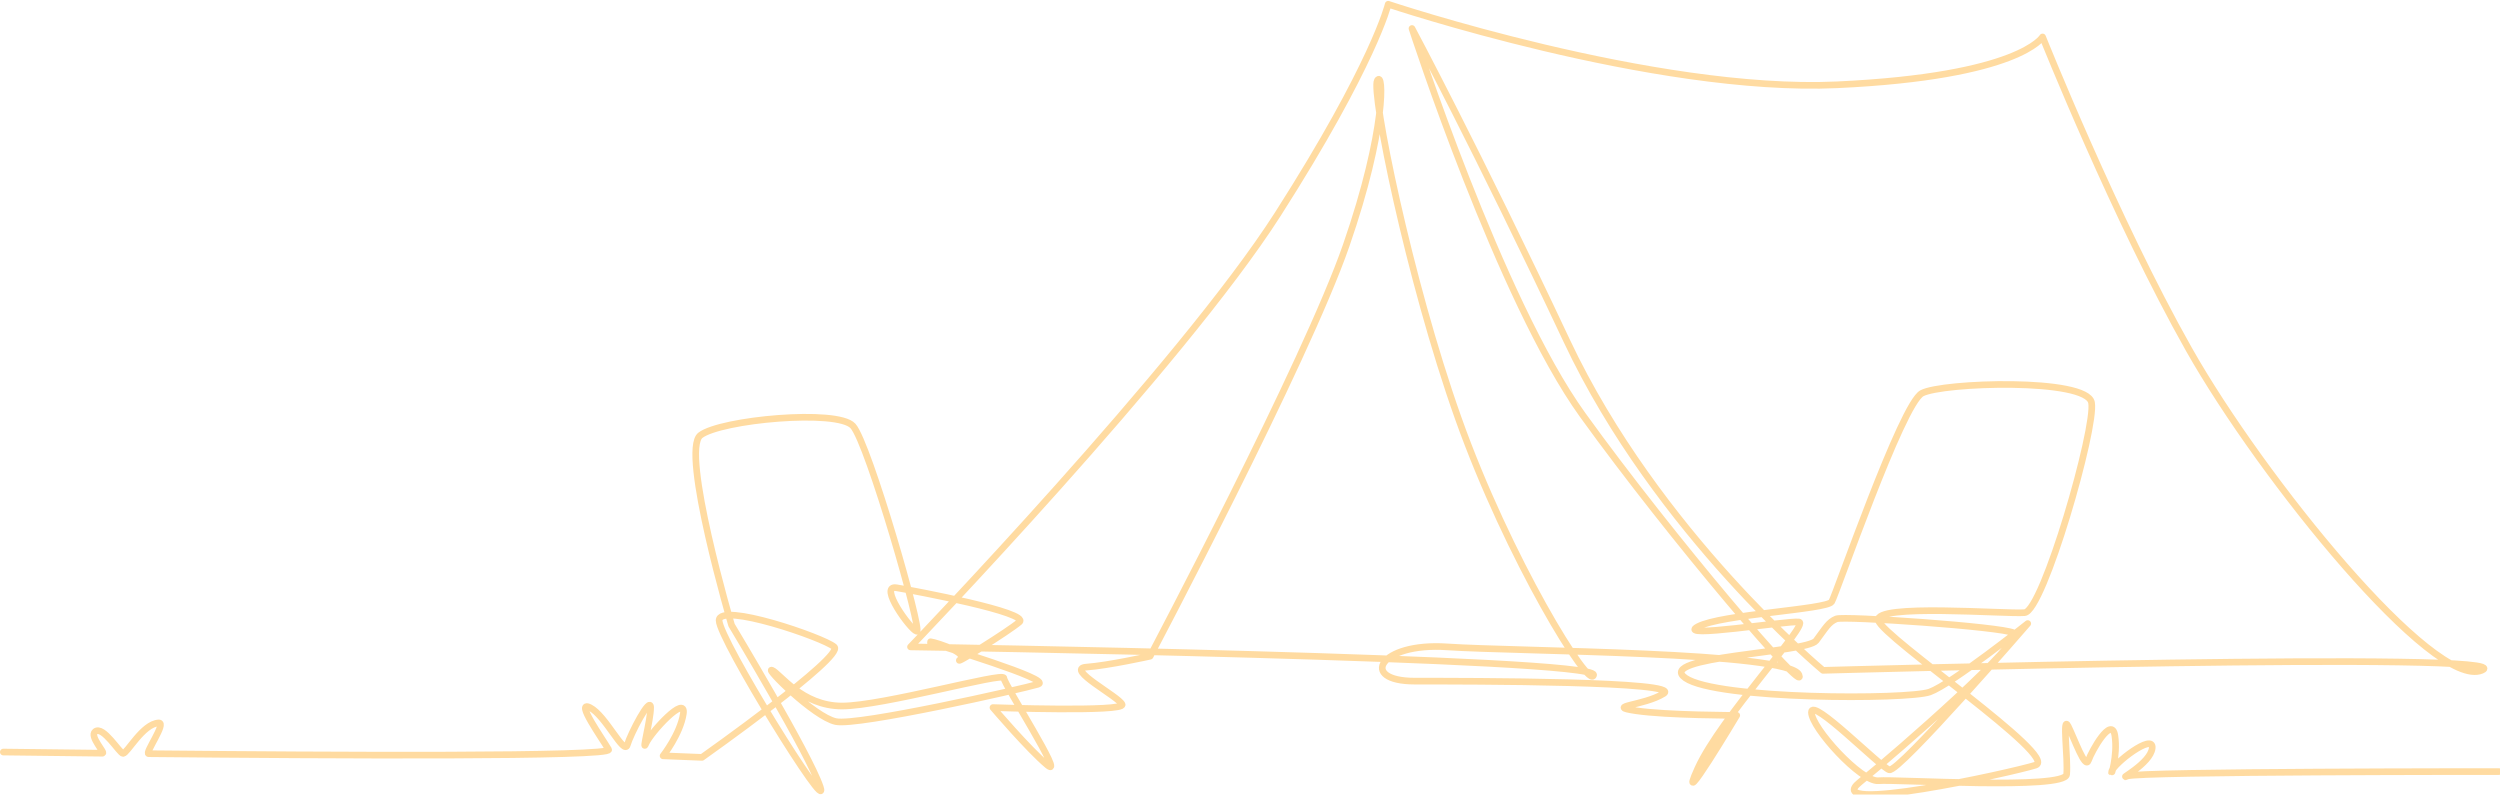 <svg width="752" height="239" viewBox="0 0 752 239" fill="none" xmlns="http://www.w3.org/2000/svg">
<path d="M1 226.216C1.354 226.216 13.252 226.378 30.813 226.567C31.853 226.578 26.812 221.508 28.63 220.066C31.007 218.18 35.991 226.621 37.013 226.633C38.275 226.645 42.932 217.726 47.735 217.454C50.21 217.313 43.417 226.697 44.721 226.709C99.002 227.236 184.359 227.722 183.076 225.476C181.204 222.2 172.779 210.499 177.459 212.839C182.141 215.18 187.757 227.35 188.693 224.073C189.63 220.797 195.714 209.095 195.714 212.839C195.714 216.584 192.905 226.881 194.31 223.606C195.714 220.328 206.479 208.627 205.543 214.711C204.606 220.797 199.458 227.35 199.458 227.35L211.16 227.818C211.16 227.818 254.221 197.393 250.945 194.586C247.667 191.775 216.308 181.012 216.308 186.627C216.308 192.245 250.007 246.54 246.732 236.709C243.456 226.881 220.053 188.032 220.053 188.032C220.053 188.032 204.606 135.61 210.692 130.93C216.776 126.25 251.88 122.974 256.559 128.121C261.24 133.269 277.623 190.373 275.75 189.904C273.88 189.436 264.049 175.862 269.666 176.799C275.282 177.735 309.918 184.287 306.642 187.097C303.365 189.904 286.049 200.669 288.857 198.33C291.665 195.989 278.091 192.245 279.964 193.182C281.835 194.116 316.941 204.415 312.259 205.817C307.579 207.224 257.965 218.457 251.412 217.052C244.858 215.648 229.882 200.669 232.221 201.606C234.562 202.542 241.115 212.372 253.284 212.372C265.454 212.372 301.962 202.074 301.962 203.947C301.962 205.817 320.684 234.839 315.068 230.157C309.451 225.476 298.685 212.839 298.685 212.839C298.685 212.839 338.471 214.243 337.533 211.902C336.598 209.563 320.216 201.138 326.769 200.669C333.322 200.201 345.959 197.393 345.959 197.393C345.959 197.393 392.765 108.93 404.934 73.828C417.104 38.723 416.167 20.936 414.296 24.214C412.423 27.489 423.656 83.657 438.633 125.782C453.613 167.906 478.421 208.158 479.356 203.01C480.29 197.86 273.88 194.586 273.88 194.586C273.88 194.586 355.32 109.867 384.339 64.467C413.36 19.063 417.571 1.278 417.571 1.278C417.571 1.278 497.549 28.049 552.589 25.509C607.632 22.968 614.407 11.112 614.407 11.112C614.407 11.112 636.423 66.153 658.438 105.106C680.459 144.059 732.111 207.568 746.506 201.64C760.901 195.713 548.356 201.64 548.356 201.64C548.356 201.64 498.395 160.147 471.301 102.564C444.202 44.984 424.725 8.572 424.725 8.572C424.725 8.572 451.221 90.389 476.08 124.845C502.988 162.146 543.945 210.031 541.137 203.01C538.329 195.989 455.953 195.989 435.357 194.586C414.763 193.182 408.68 204.883 425.53 204.883C442.379 204.883 506.502 204.883 500.418 208.627C494.33 212.372 482.631 212.372 491.994 213.775C501.353 215.18 522.415 215.18 522.415 215.18C522.415 215.18 503.693 246.54 510.716 231.093C517.738 215.648 544.412 187.566 541.137 187.097C537.862 186.627 503.693 192.245 510.716 188.501C517.738 184.758 549.561 183.353 550.967 181.012C552.369 178.671 572.03 121.568 578.113 118.292C584.196 115.017 627.728 113.61 629.134 121.102C630.536 128.591 614.622 183.819 609.006 184.287C603.39 184.758 563.606 181.478 565.012 186.627C566.414 191.775 619.771 227.818 612.281 230.157C604.792 232.498 547.22 245.135 559.391 235.307C571.563 225.476 609.473 192.245 605.731 190.373C601.984 188.5 554.71 185.225 552.369 186.16C550.028 187.097 549.094 188.968 546.286 192.713C543.478 196.457 497.61 197.393 506.969 203.947C516.332 210.499 573.903 210.499 580.454 208.158C587.009 205.817 609.945 187.566 609.945 187.566C609.945 187.566 571.095 232.498 568.283 231.56C565.479 230.626 544.879 209.563 544.879 214.243C544.879 218.924 559.859 235.307 565.012 234.839C570.156 234.368 621.177 237.647 621.644 232.966C622.112 228.285 620.238 214.711 622.112 218.457C623.985 222.2 627.261 231.56 628.195 228.752C629.134 225.944 635.217 215.18 636.152 221.265C637.086 227.35 634.75 234.368 635.217 232.029C635.685 229.691 647.856 220.328 647.384 225.009C646.917 229.691 636.619 234.839 639.899 233.433C643.174 232.029 751.659 232.092 751.659 232.092" stroke="#FFDBA1" stroke-width="2" stroke-miterlimit="10" stroke-linecap="round" stroke-linejoin="round"/>
</svg>
